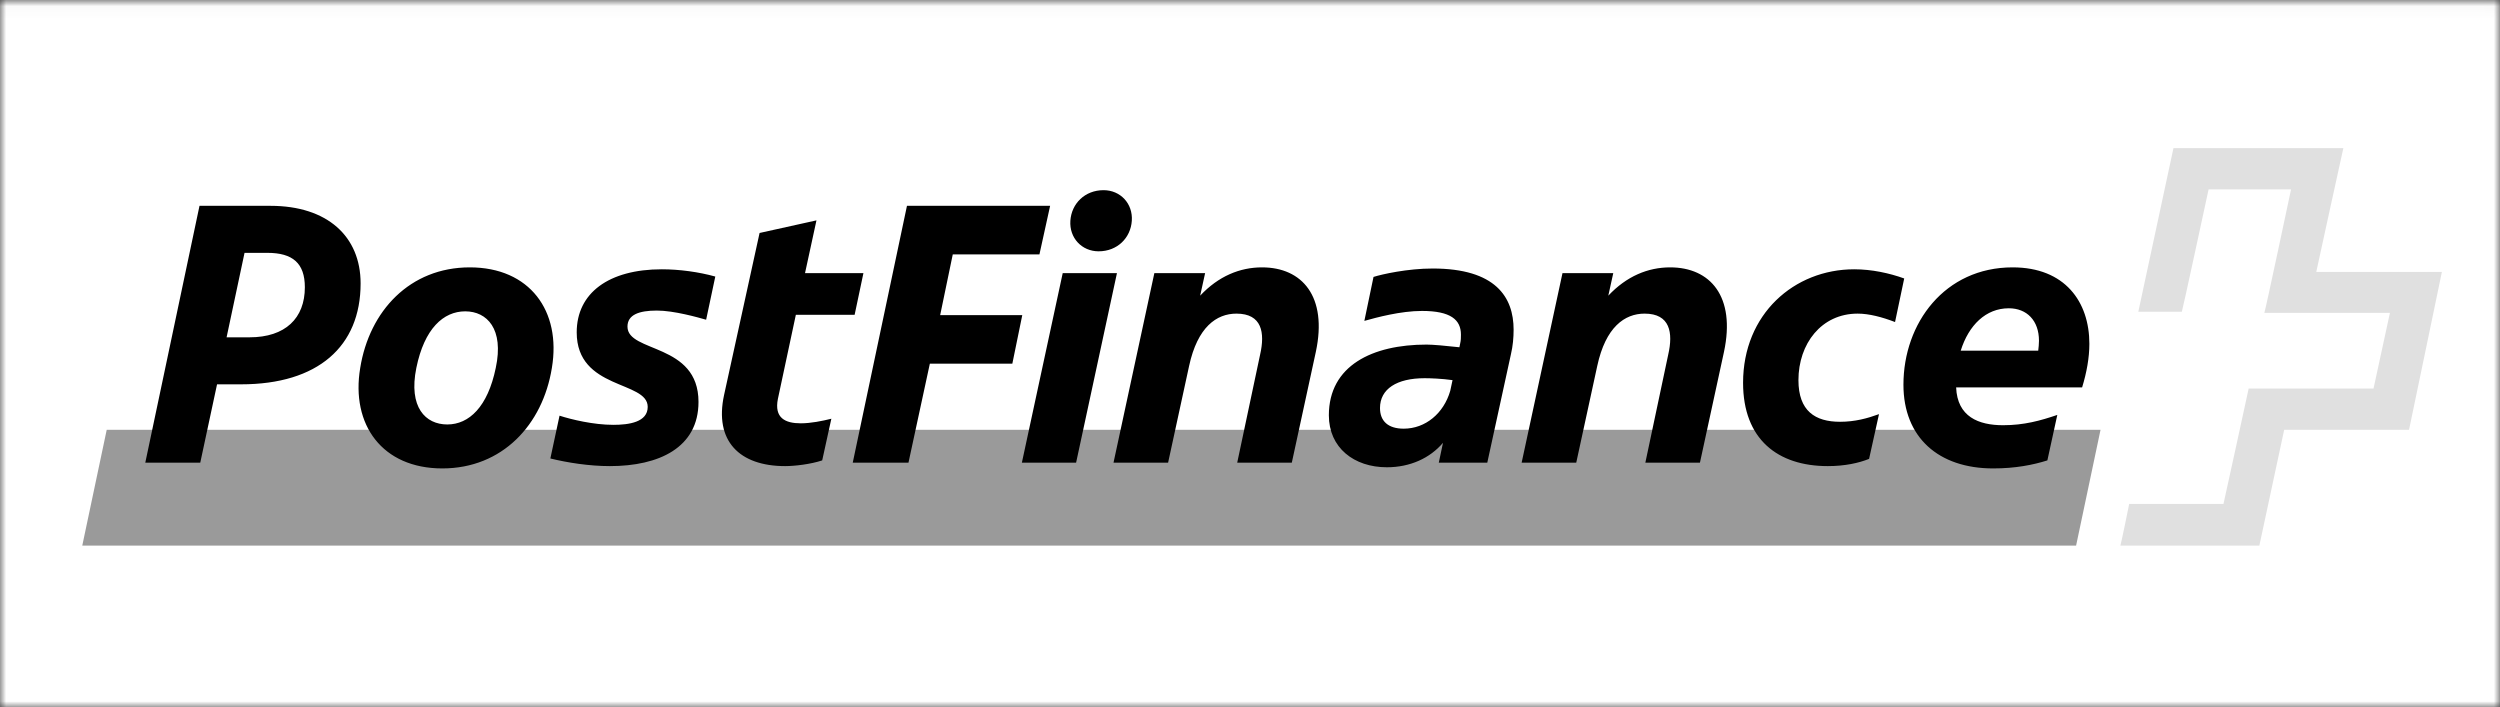 <svg width="205" height="58" viewBox="0 0 205 58" fill="none" xmlns="http://www.w3.org/2000/svg">
<rect x="0" y="0" width="205" height="58" fill="#333333" stroke="none"/>
<g clip-path="url(#clip0_1377_1838)">
<mask id="mask0_1377_1838" style="mask-type:luminance" maskUnits="userSpaceOnUse" x="0" y="0" width="205" height="58">
<path d="M0 58H204.996V0.028H0V58Z" fill="white"/>
</mask>
<g mask="url(#mask0_1377_1838)">
<path d="M0 58H204.996V-0.005H0V58Z" fill="white"/>
<path d="M170.24 44.74L172.244 35.244H8.751L6.746 44.74H170.24Z" fill="#9A9A9A"/>
<path d="M189.933 22.301C189.933 22.301 192.125 12.24 192.155 12.146H178.224C178.224 12.209 175.343 25.497 175.343 25.56C175.374 25.56 178.913 25.56 178.913 25.56C178.944 25.56 181.104 15.53 181.104 15.53H187.866C187.866 15.53 185.737 25.591 185.675 25.655C185.737 25.655 195.974 25.655 195.974 25.655L194.629 31.86C194.629 31.86 184.423 31.86 184.39 31.86C184.39 31.923 182.324 41.325 182.324 41.325C182.324 41.325 174.654 41.325 174.592 41.325C174.592 41.356 173.903 44.709 173.872 44.74H185.267C185.267 44.709 187.303 35.244 187.303 35.244C187.303 35.244 197.477 35.244 197.541 35.244C197.541 35.213 200.234 22.363 200.234 22.301H189.933Z" fill="#E0E0E0"/>
<path d="M164.722 25.279C166.194 25.279 167.196 26.281 167.196 27.942C167.196 28.224 167.164 28.475 167.134 28.757H160.778C161.435 26.658 162.843 25.279 164.722 25.279ZM167.884 37.753L168.699 34.023C167.322 34.492 165.974 34.868 164.254 34.868C162.249 34.868 160.496 34.179 160.403 31.765H170.734C171.109 30.542 171.328 29.321 171.328 28.193C171.328 24.745 169.325 21.924 165.035 21.924C159.462 21.924 156.082 26.501 156.082 31.547C156.082 35.871 158.962 38.411 163.439 38.411C165.255 38.411 166.694 38.127 167.884 37.753ZM150.885 34.586C148.85 34.586 147.472 33.709 147.472 31.171C147.472 28.193 149.35 25.717 152.326 25.717C153.265 25.717 154.329 25.999 155.394 26.407L156.145 22.834C154.923 22.395 153.482 22.082 152.043 22.082C147.128 22.082 142.932 25.748 142.932 31.39C142.932 36.029 145.782 38.221 149.882 38.221C151.26 38.221 152.418 37.971 153.265 37.627L154.078 33.959C153.139 34.304 152.105 34.586 150.885 34.586ZM129.252 37.94L130.974 30.01C131.662 26.814 133.228 25.717 134.856 25.717C136.954 25.717 137.204 27.285 136.796 29.07L134.918 37.94H139.395L141.367 28.851C142.338 24.307 140.241 21.924 136.954 21.924C135.137 21.924 133.384 22.645 131.881 24.244L132.288 22.395H128.124L124.774 37.94H129.252ZM113.16 33.458C113.16 31.892 114.537 31.013 116.822 31.013C117.262 31.013 118.23 31.046 119.108 31.171L118.92 32.048C118.387 33.896 116.886 35.151 115.102 35.151C113.817 35.151 113.16 34.524 113.16 33.458ZM117.481 22.018C115.414 22.018 113.316 22.489 112.628 22.708L111.877 26.313C112.877 26.031 114.85 25.497 116.604 25.497C118.951 25.497 119.797 26.218 119.797 27.441C119.797 27.66 119.797 27.911 119.735 28.161L119.671 28.475C118.545 28.35 117.481 28.256 116.978 28.256C112.534 28.256 108.966 29.979 108.966 34.054C108.966 36.718 111.031 38.316 113.723 38.316C115.633 38.316 117.262 37.564 118.325 36.31L117.981 37.94H121.957L123.898 29.04C124.054 28.38 124.116 27.692 124.116 27.034C124.116 24.369 122.646 22.018 117.481 22.018ZM95.784 37.94L97.506 30.01C98.195 26.814 99.759 25.717 101.389 25.717C103.487 25.717 103.737 27.285 103.331 29.07L101.451 37.94H105.928L107.899 28.851C108.87 24.307 106.774 21.924 103.487 21.924C101.669 21.924 99.916 22.645 98.413 24.244L98.82 22.395H94.657L91.307 37.94H95.784ZM87.77 18.101C87.675 19.511 88.709 20.608 90.086 20.608C91.62 20.608 92.716 19.511 92.809 18.101C92.904 16.691 91.871 15.594 90.493 15.594C88.96 15.594 87.864 16.691 87.77 18.101ZM87.143 22.395L83.793 37.94H88.24L91.59 22.395H87.143ZM74.494 37.94L76.247 29.823H83.011L83.826 25.842H77.093L78.127 20.859H85.234L86.11 16.878H74.371L69.925 37.94H74.494ZM70.08 25.811L70.801 22.395H66.012L66.95 18.07L62.285 19.104L59.373 32.392C58.56 36.154 60.625 38.221 64.382 38.221C65.166 38.221 66.48 38.066 67.42 37.753L68.171 34.336C67.42 34.524 66.48 34.712 65.667 34.712C64.382 34.712 63.474 34.273 63.788 32.706L65.26 25.811H70.08ZM53.112 33.364C53.112 34.618 51.578 34.837 50.295 34.837C48.666 34.837 46.851 34.399 45.882 34.085L45.129 37.595C46.538 37.94 48.323 38.221 50.013 38.221C54.019 38.221 57.277 36.718 57.277 32.957C57.277 28.099 51.453 28.945 51.453 26.783C51.453 25.811 52.393 25.466 53.863 25.466C55.272 25.466 57.246 26.031 57.903 26.218L58.654 22.677C57.308 22.301 55.711 22.082 54.27 22.082C49.92 22.082 47.29 24.025 47.29 27.253C47.29 31.985 53.112 31.202 53.112 33.364ZM36.269 38.411C41.185 38.411 44.503 34.837 45.254 30.168C46.037 25.497 43.439 21.924 38.523 21.924C33.608 21.924 30.29 25.497 29.538 30.168C28.756 34.837 31.354 38.411 36.269 38.411ZM36.677 34.806C34.892 34.806 33.483 33.396 34.14 30.168C34.797 26.94 36.363 25.53 38.148 25.53C39.932 25.53 41.341 26.97 40.652 30.168C39.994 33.364 38.461 34.806 36.677 34.806ZM17.798 31.515H19.771C26.064 31.515 29.57 28.413 29.57 23.241C29.57 19.386 26.845 16.878 22.18 16.878H16.359L11.913 37.94H16.421L17.798 31.515ZM18.58 27.66L20.052 20.734H21.93C23.997 20.734 24.998 21.58 24.998 23.555C24.998 26.093 23.402 27.66 20.46 27.66H18.58Z" fill="black"/>
</g>
</g>
<defs>
<clipPath id="clip0_1377_1838">
<rect width="205" height="58" fill="white"/>
</clipPath>
</defs>
</svg>
